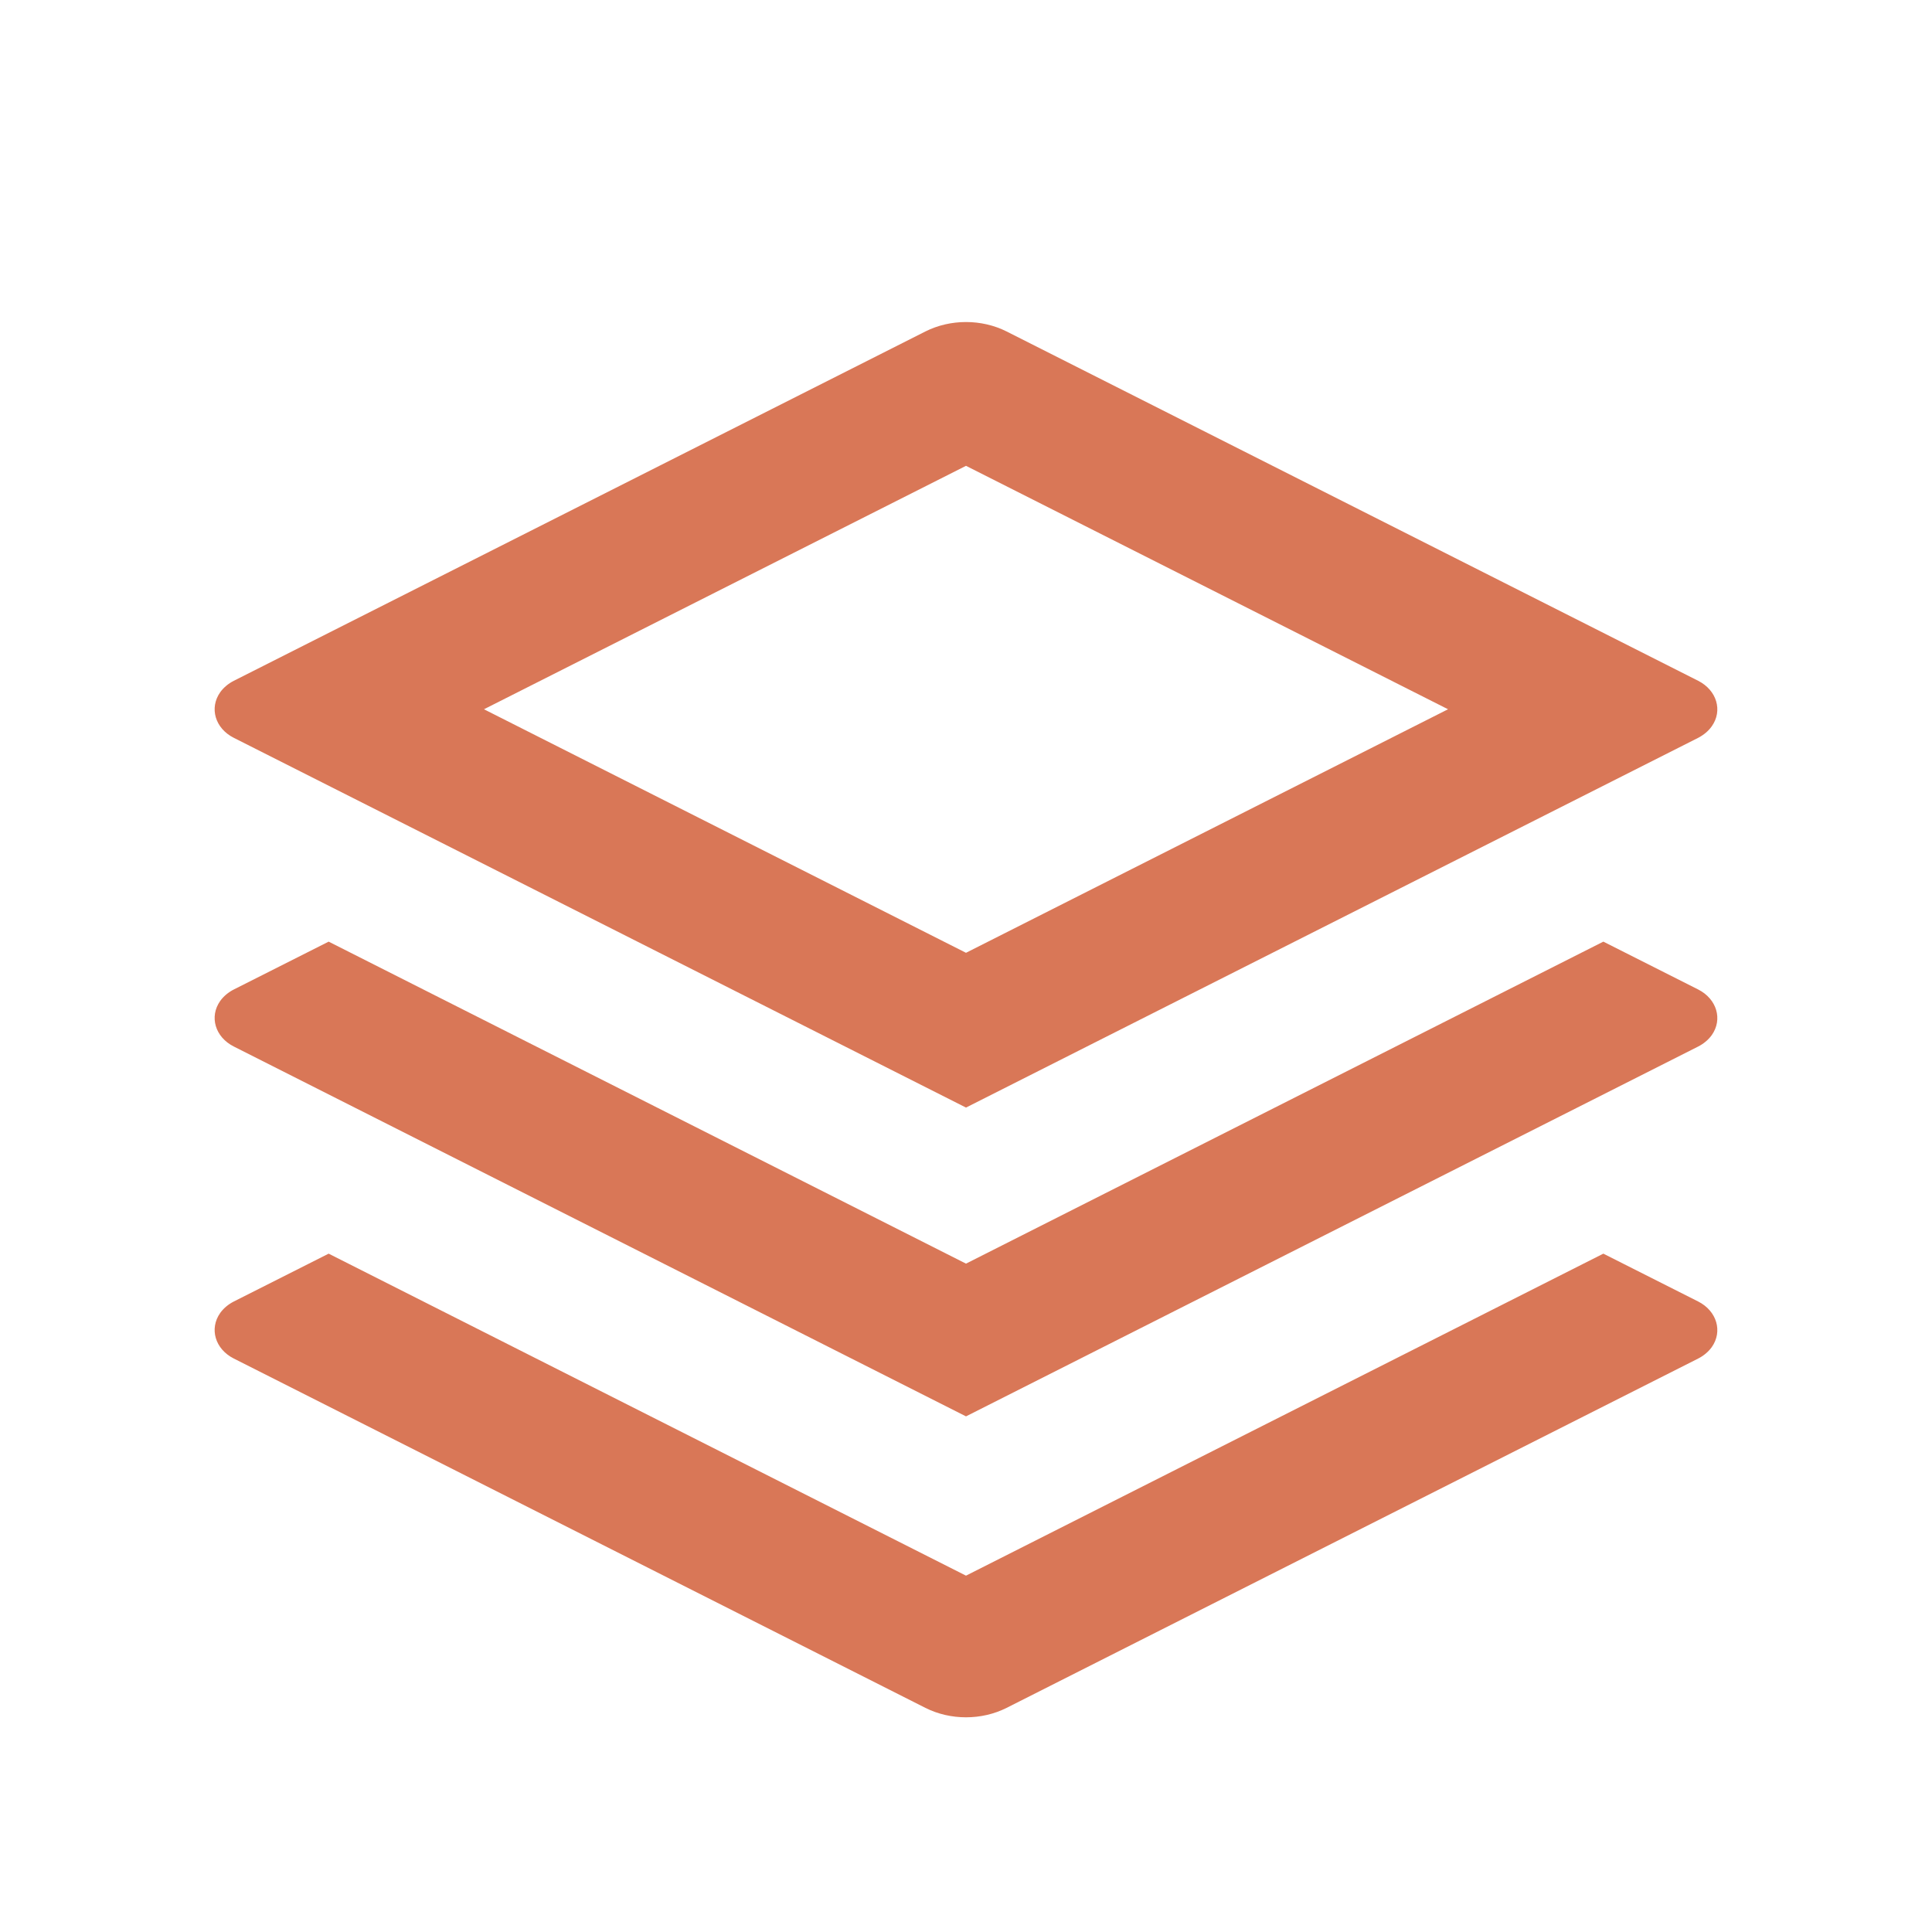 <svg xmlns="http://www.w3.org/2000/svg" width="18" height="18" viewBox="0 0 18 18" fill="none">
  <path d="M14.938 11.68L15.822 12.126C15.995 12.214 16.052 12.404 15.948 12.551C15.917 12.594 15.873 12.631 15.822 12.657L9.378 15.912C9.145 16.029 8.855 16.029 8.622 15.912L2.178 12.657C2.004 12.569 1.948 12.379 2.052 12.232C2.083 12.189 2.127 12.152 2.178 12.126L3.062 11.68L9 14.68L14.938 11.68ZM14.938 8.773L15.822 9.219C15.995 9.307 16.052 9.497 15.948 9.644C15.917 9.687 15.873 9.724 15.822 9.75L9 13.196L2.178 9.75C2.004 9.662 1.948 9.472 2.052 9.325C2.083 9.282 2.127 9.245 2.178 9.219L3.062 8.773L9 11.773L14.938 8.773ZM9.378 3.088L15.822 6.343C15.995 6.431 16.052 6.621 15.948 6.767C15.917 6.811 15.873 6.847 15.822 6.874L9 10.319L2.178 6.874C2.004 6.786 1.948 6.596 2.052 6.449C2.083 6.406 2.127 6.369 2.178 6.343L8.622 3.088C8.855 2.971 9.145 2.971 9.378 3.088ZM9 4.34L4.509 6.608L9 8.877L13.491 6.608L9 4.34Z" fill="#D97757"/>
</svg>
